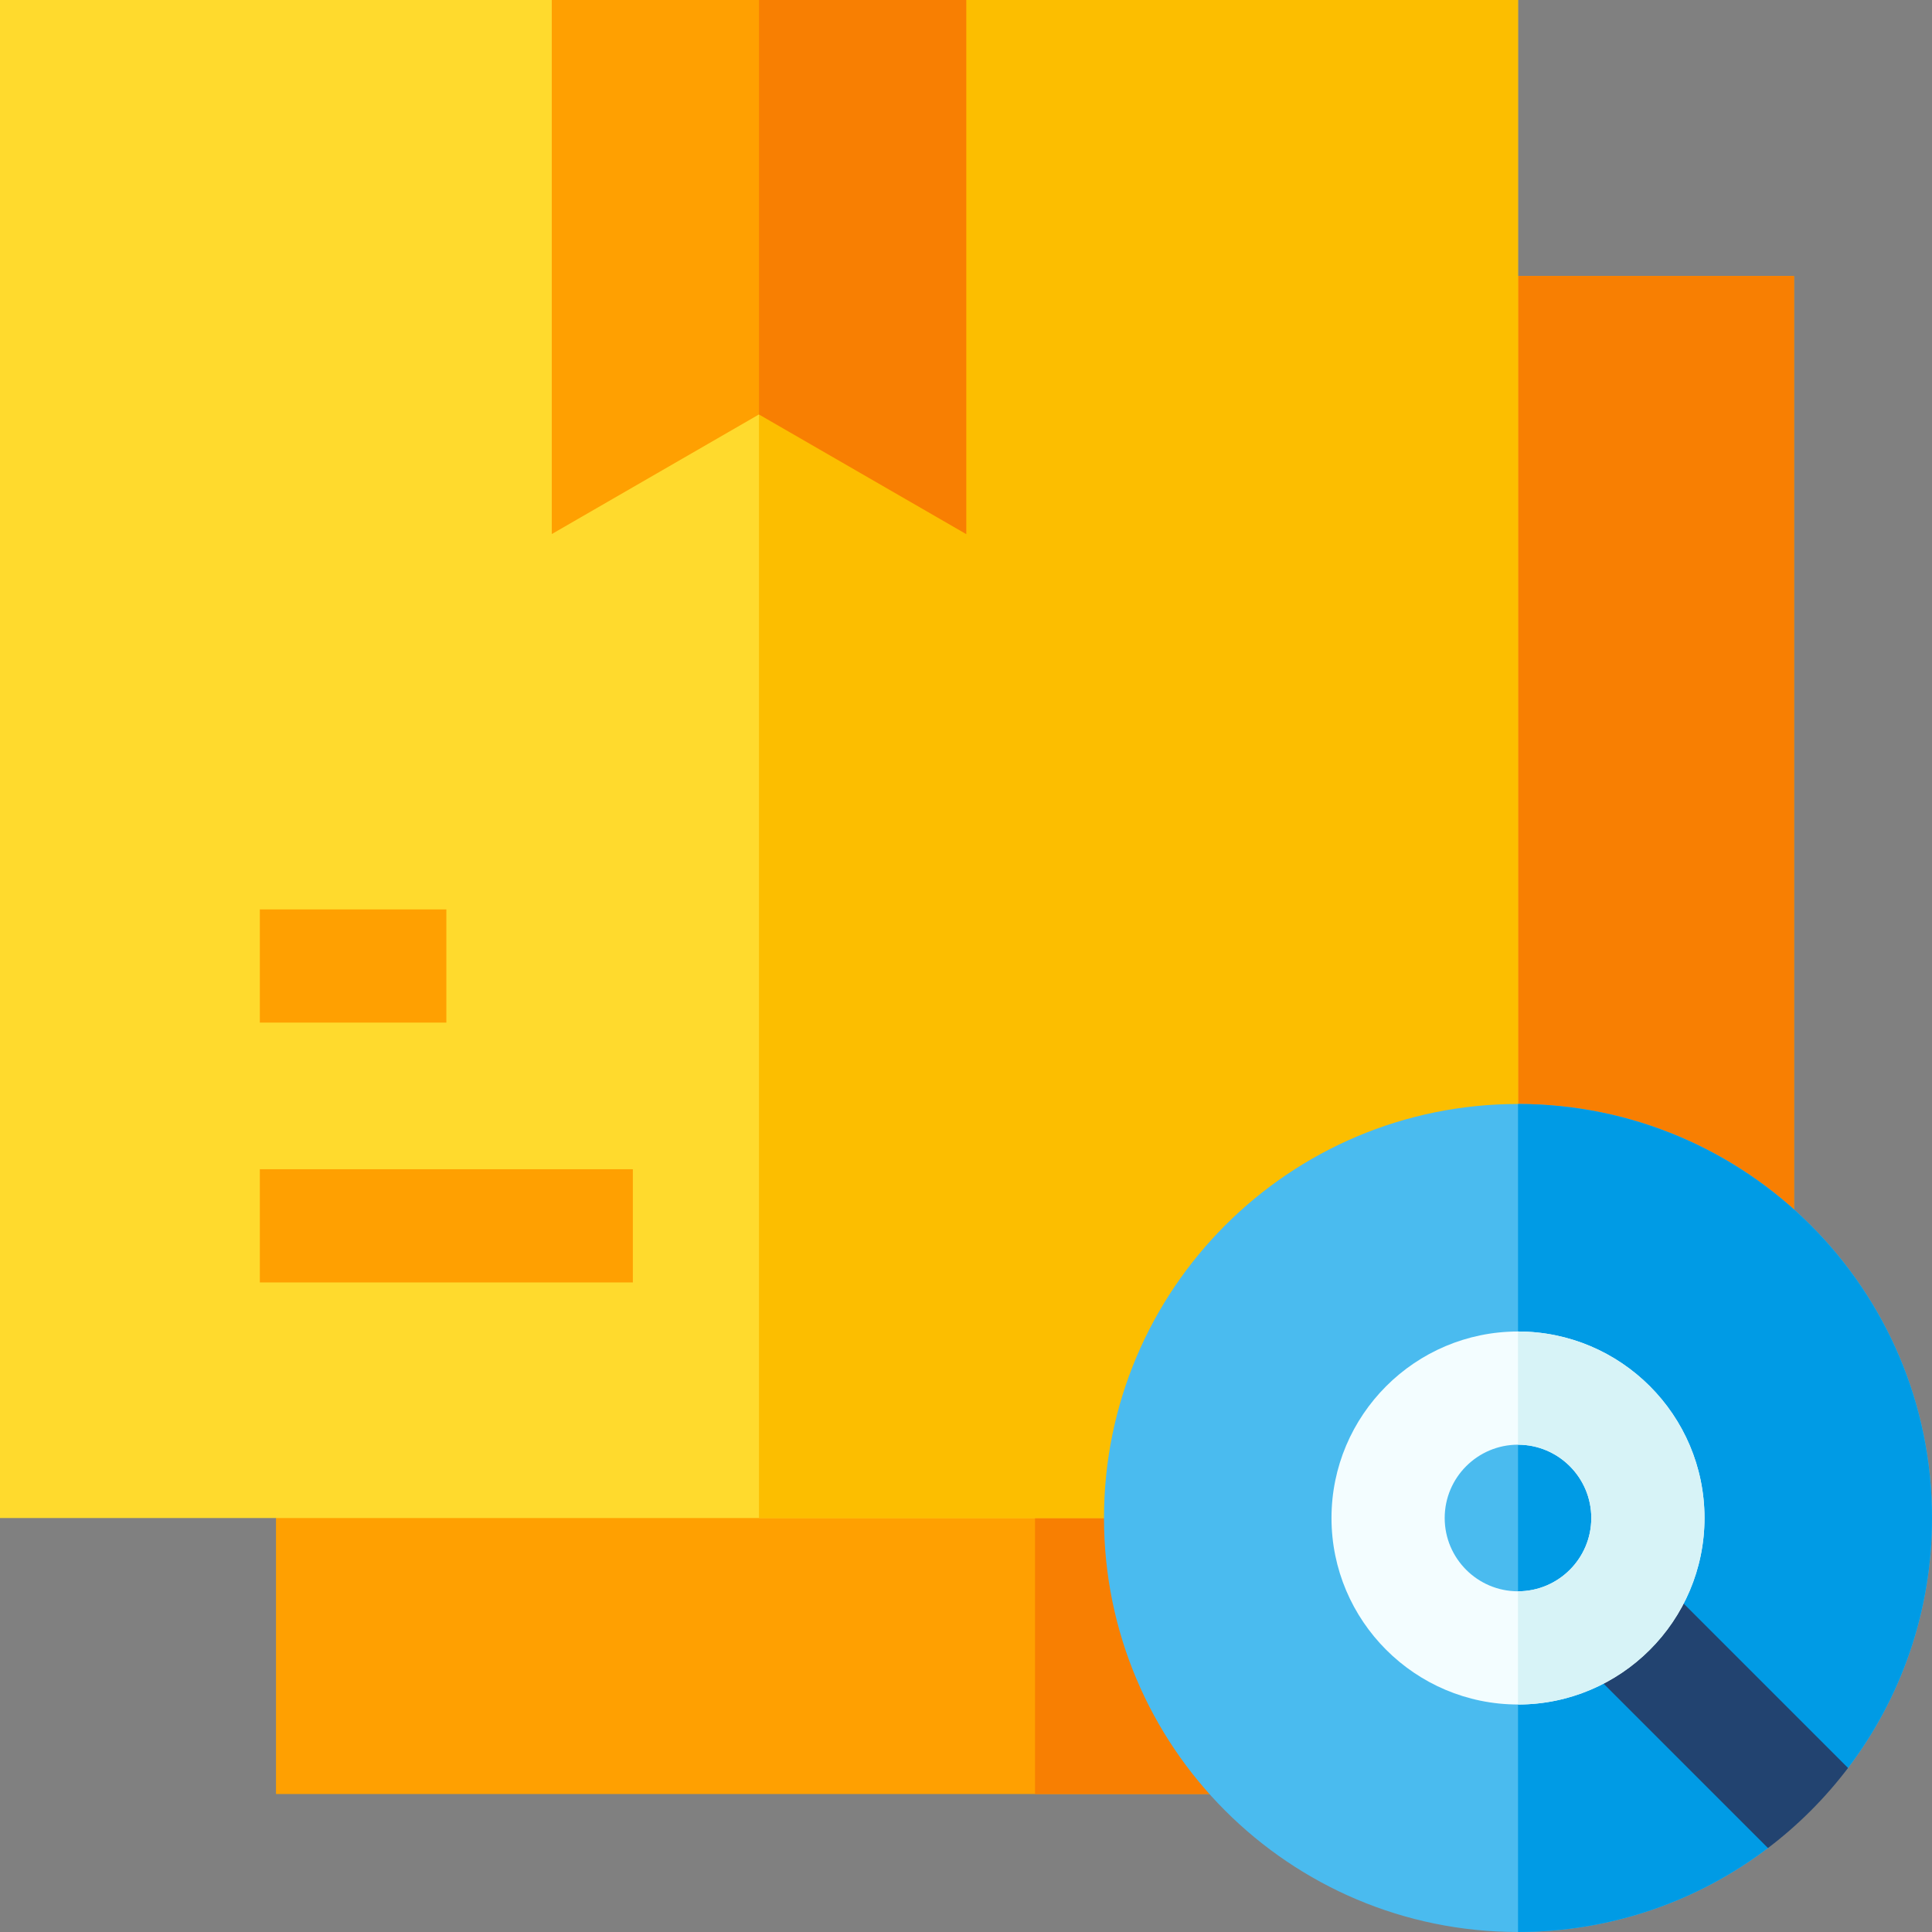 <svg id="Capa_1" enable-background="new 0 0 512 512" height="512" viewBox="0 0 512 512" width="512" xmlns="http://www.w3.org/2000/svg"><rect x="0" y="0" width="512" height="512" fill="#808080" stroke="none"/><g><path d="m475.43 73.14v402.29h-402.29v-73.14l329.15-329.15z" fill="#ffa001"/><path d="m475.43 73.14v402.29h-201.14v-274.29l128-128z" fill="#f87f02"/><path d="m402.29 0v402.29h-402.29v-402.29h146.23l54.91 14 54.92-14z" fill="#ffda2d"/><path d="m402.29 0v402.29h-201.15v-388.29l54.92-14z" fill="#fcbe00"/><g fill="#ffa001"><path d="m68.857 309.857h98.857v30h-98.857z"/><path d="m68.857 241h49.431v30h-49.431z"/><path d="m256.06 0v141.53l-54.92-31.7-54.91 31.7v-141.53z"/></g><path d="m256.06 0v141.53l-54.92-31.7v-109.83z" fill="#f87f02"/><path d="m512 402.29c0 24.88-8.28 47.83-22.25 66.24-3.21 4.23-14.32 6.9-14.32 6.9s-3.13 11.46-6.9 14.32c-18.41 13.97-41.36 22.25-66.24 22.25-60.6 0-109.72-49.12-109.72-109.71 0-60.6 49.12-109.72 109.72-109.72 60.59 0 109.71 49.12 109.71 109.72z" fill="#4abbef"/><path d="m512 402.29c0 24.88-8.28 47.83-22.25 66.24-3.21 4.23-14.32 6.9-14.32 6.9s-3.13 11.46-6.9 14.32c-18.41 13.97-41.36 22.25-66.24 22.25v-219.43c60.59 0 109.71 49.12 109.71 109.72z" fill="#009be5"/><path d="m489.75 468.53c-6.07 8-13.22 15.15-21.22 21.22l-52.51-52.51 21.22-21.22z" fill="#224370"/><path d="m402.29 352.86c-27.26 0-49.43 22.17-49.43 49.43 0 27.25 22.17 49.42 49.43 49.42 27.25 0 49.42-22.17 49.42-49.42 0-27.26-22.17-49.43-49.42-49.43zm0 68.85c-10.72 0-19.43-8.71-19.43-19.42 0-10.72 8.71-19.43 19.43-19.43 10.71 0 19.42 8.71 19.42 19.43 0 10.71-8.71 19.42-19.42 19.42z" fill="#f3fdff"/><path d="m451.71 402.29c0 27.25-22.17 49.42-49.42 49.42v-30c10.71 0 19.42-8.71 19.42-19.42 0-10.72-8.71-19.43-19.42-19.43v-30c27.25 0 49.42 22.17 49.42 49.43z" fill="#d7f3f7"/></g></svg>